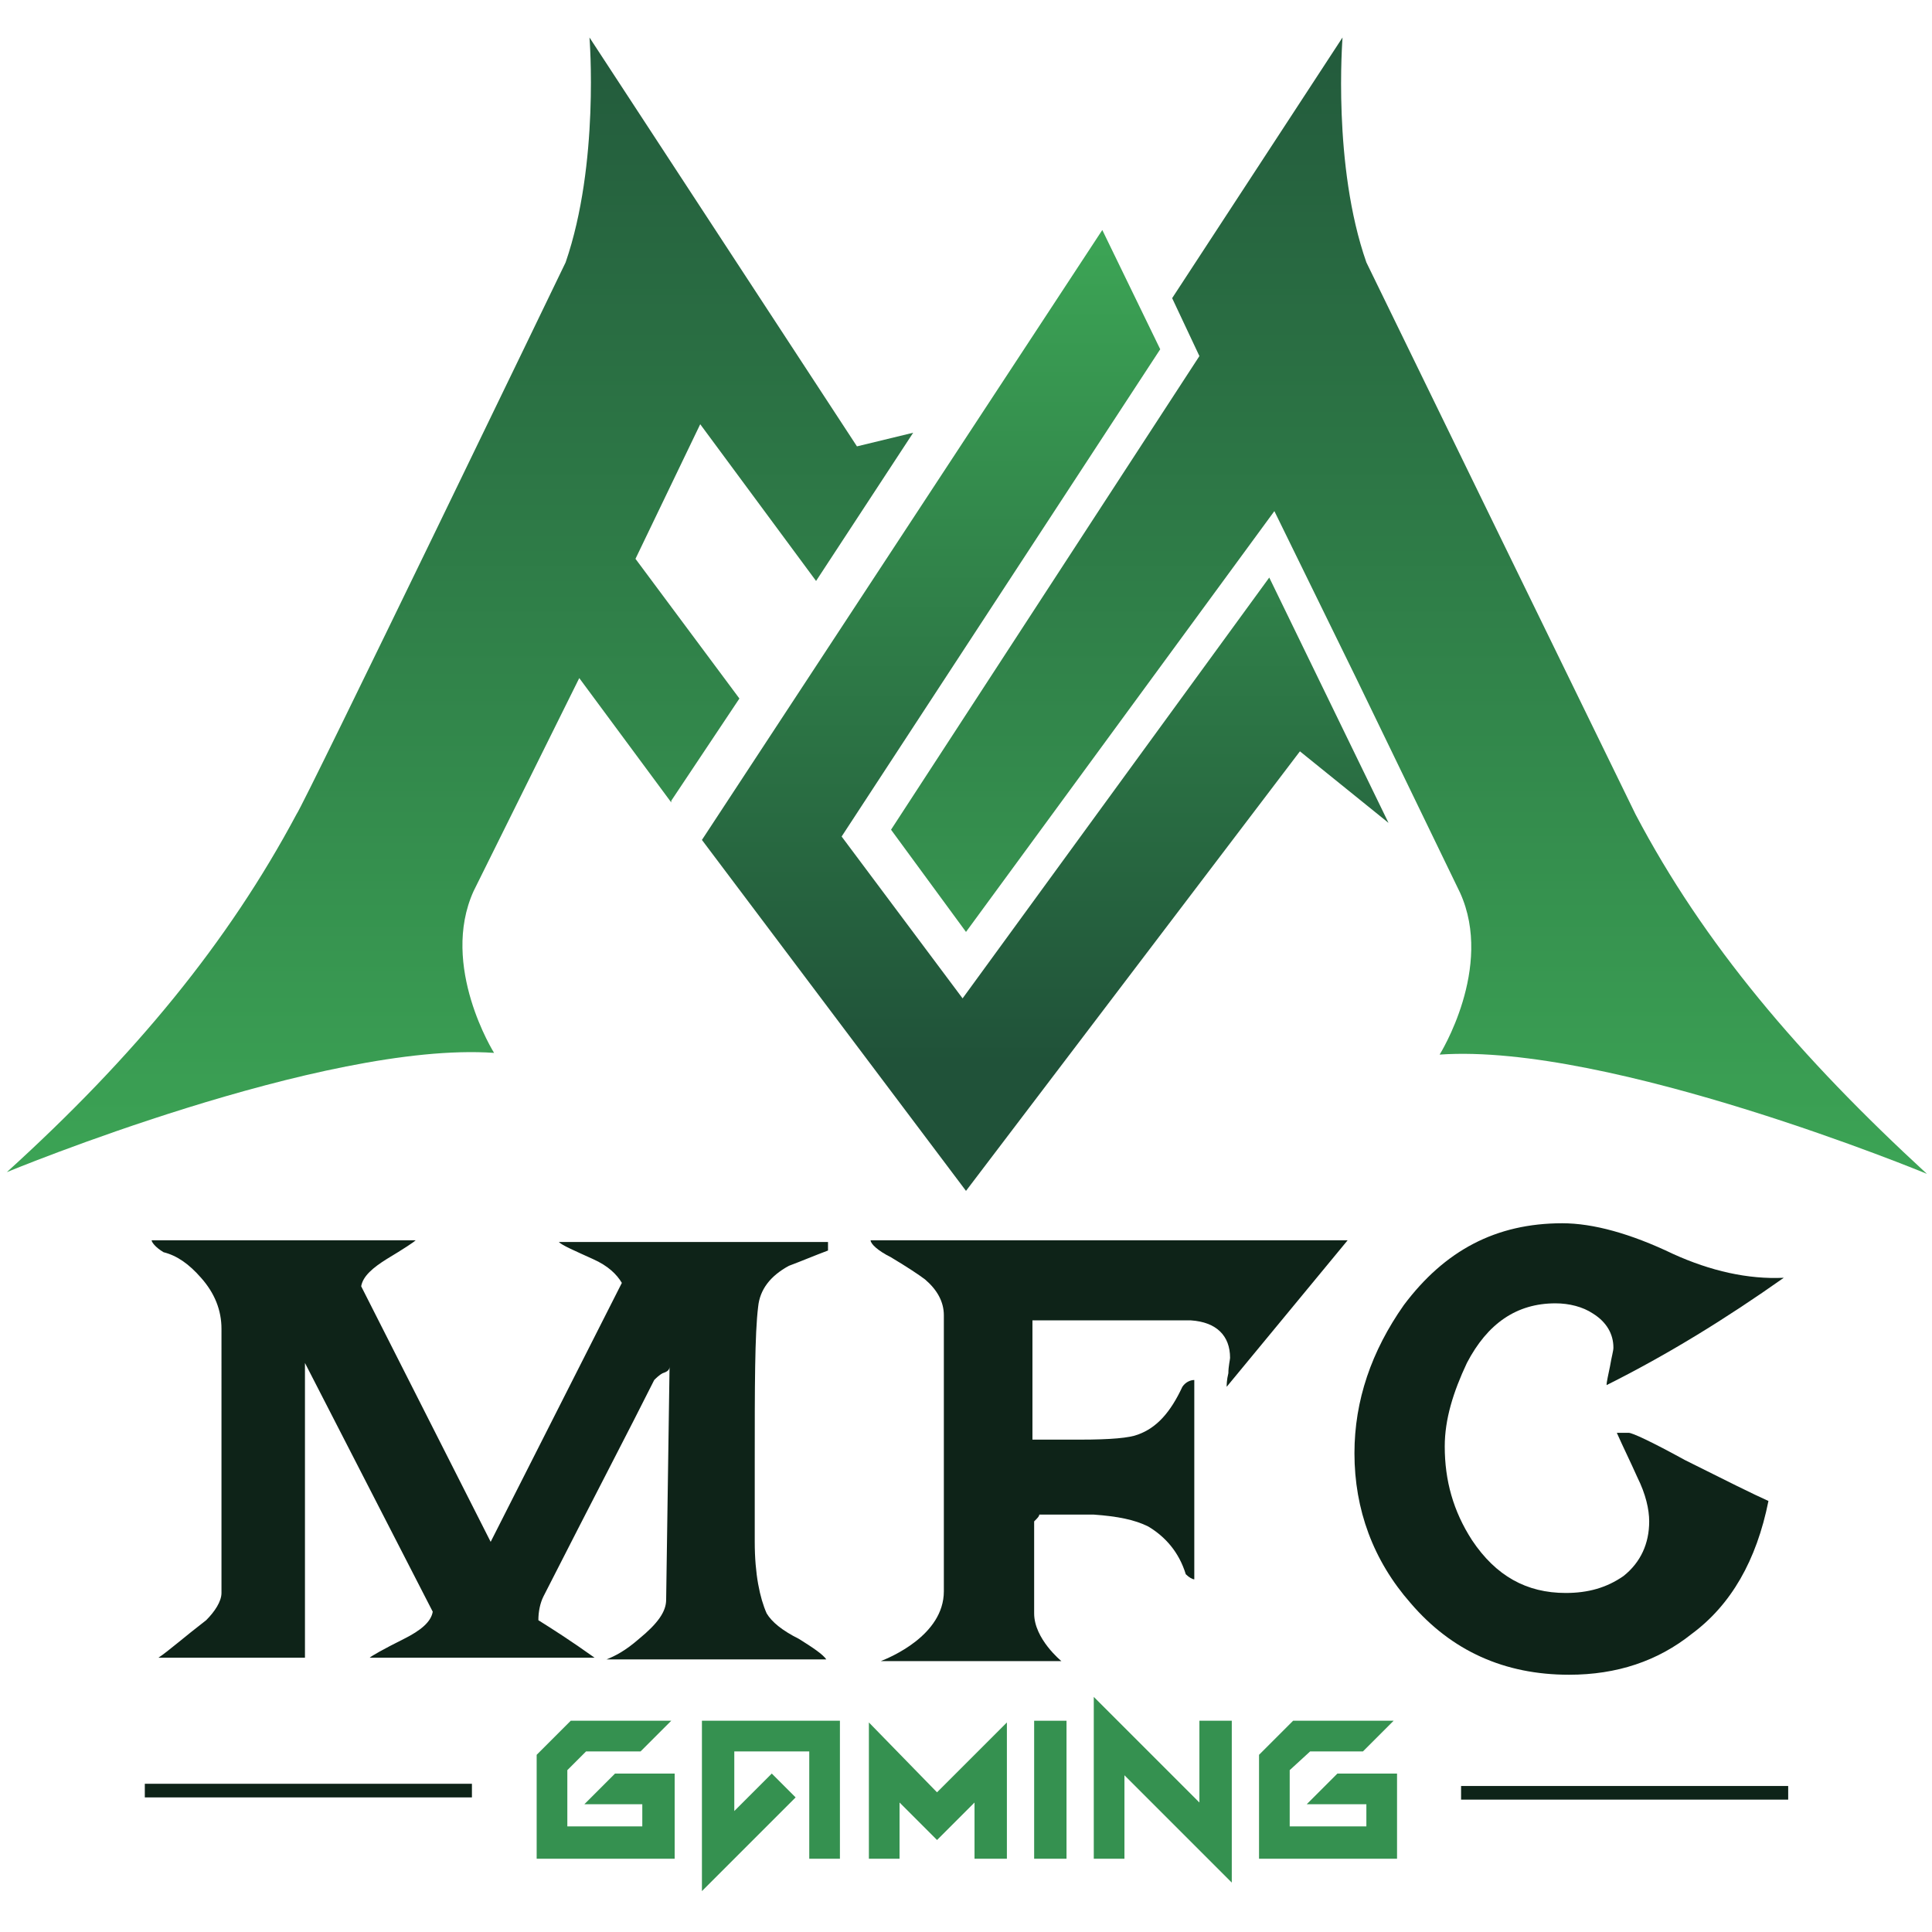 <?xml version="1.0" encoding="utf-8"?>
<svg xmlns="http://www.w3.org/2000/svg" xmlns:xlink="http://www.w3.org/1999/xlink" version="1.1" id="Layer_1" x="0px" y="0px" viewBox="0 0 113.4 113.4" style="enable-background:new 0 0 113.4 113.4;">
<style type="text/css">
	.st0{fill:#0E2318;}
	.st1{fill:url(#SVGID_1_);}
	.st2{fill:url(#SVGID_2_);}
	.st3{fill:url(#SVGID_3_);}
	.st4{fill:#359150;}
</style>
<g>
	<g>
		<path class="st0" d="M48.5,97.4H35.6c0.5-0.2,1.1-0.5,1.9-1.2c1.1-0.9,1.6-1.6,1.6-2.3l0.2-13.7c0,0.2-0.1,0.3-0.4,0.4&#xA;			c-0.2,0.1-0.4,0.3-0.5,0.4c-1.4,2.8-3.6,7-6.5,12.7c-0.2,0.4-0.3,0.9-0.3,1.4c0.8,0.5,1.9,1.2,3.3,2.2H21.7c0.1-0.1,0.8-0.5,2-1.1&#xA;			c1-0.5,1.6-1,1.7-1.6l-7.5-14.6v17.3H9.3c0.6-0.4,1.5-1.2,2.8-2.2c0.5-0.5,0.9-1.1,0.9-1.6c0-0.7,0-1.4,0-2.1V78&#xA;			c0-1.1-0.4-2.1-1.2-3c-0.7-0.8-1.4-1.3-2.2-1.5c-0.5-0.3-0.7-0.6-0.7-0.7h15.5c-0.1,0.1-0.7,0.5-1.7,1.1c-0.8,0.5-1.4,1-1.5,1.6&#xA;			l7.6,15l7.7-15.2c-0.3-0.5-0.8-1-1.7-1.4c-1.1-0.5-1.8-0.8-2-1h15.8v0.5c-0.8,0.3-1.5,0.6-2.3,0.9c-1.1,0.6-1.7,1.4-1.8,2.4&#xA;			c-0.2,1.6-0.2,4.7-0.2,9.2c0,4.2,0,5.8,0,4.6c0,1.9,0.3,3.3,0.7,4.2c0.3,0.5,0.9,1,1.9,1.5C47.7,96.7,48.3,97.1,48.5,97.4z"/>
		<path class="st0" d="M79.1,72.8L72,81.4c0-0.1,0-0.4,0.1-0.8c0-0.4,0.1-0.8,0.1-0.9c0-1.3-0.8-2.1-2.3-2.2c-2.8,0-5.5,0-7.9,0&#xA;			c-0.8,0-1.3,0-1.4,0v7c0.4,0,0.9,0,1.5,0c0.8,0,1.2,0,1.3,0c1.8,0,2.9-0.1,3.4-0.3c1.1-0.4,1.9-1.3,2.6-2.8&#xA;			c0.2-0.3,0.5-0.4,0.7-0.4v11.7c-0.1,0-0.3-0.1-0.5-0.3c-0.4-1.3-1.2-2.2-2.2-2.8c-0.8-0.4-1.8-0.6-3.2-0.7c-1.1,0-2.1,0-3.2,0&#xA;			c0,0.1-0.1,0.2-0.3,0.4c0,1,0,3.5,0,5.4c0,1.5,1.6,2.8,1.6,2.8H51.7c0.5-0.2,3.7-1.5,3.7-4.1V77.2c0-0.8-0.4-1.5-1.1-2.1&#xA;			c-0.4-0.3-1-0.7-2-1.3c-0.8-0.4-1.2-0.8-1.2-1H79.1z"/>
		<path class="st0" d="M104.7,75c-3.4,2.4-6.8,4.5-10.4,6.3c0-0.2,0.1-0.6,0.2-1.1c0.1-0.6,0.2-0.9,0.2-1.1c0-0.8-0.4-1.5-1.2-2&#xA;			c-0.6-0.4-1.4-0.6-2.2-0.6c-2.3,0-4,1.2-5.2,3.5c-0.8,1.7-1.3,3.3-1.3,4.9c0,2,0.5,3.8,1.6,5.5c1.4,2.1,3.2,3.1,5.5,3.1&#xA;			c1.3,0,2.4-0.3,3.4-1c1-0.8,1.5-1.9,1.5-3.2c0-0.7-0.2-1.6-0.7-2.6c-0.4-0.9-0.8-1.7-1.2-2.6h0.7c0.2,0,1.3,0.5,3.3,1.6&#xA;			c2.4,1.2,4,2,4.9,2.4c-0.7,3.5-2.2,6.1-4.5,7.8c-2,1.6-4.4,2.4-7.2,2.4c-3.8,0-6.9-1.4-9.3-4.2c-2.2-2.5-3.3-5.5-3.3-8.8&#xA;			c0-3.1,1-6,2.9-8.7c2.4-3.2,5.4-4.8,9.3-4.8c1.8,0,4,0.6,6.5,1.8C100.4,74.6,102.6,75.1,104.7,75z"/>
	</g>
	<g>
		<linearGradient id="SVGID_1_" gradientUnits="userSpaceOnUse" x1="27.079" y1="68.937" x2="27.079" y2="-5.192">
			<stop offset="0" style="stop-color:#3CA455"/>
			<stop offset="1" style="stop-color:#205239"/>
		</linearGradient>
		<path class="st1" d="M37.3,32.8l3.8-7.9l6.8,9.2l3.8-5.8l0,0l1.9-2.9l-3.3,0.8L34.6,2.2c0,0,0.6,7.4-1.4,13.2&#xA;			c0,0-15.3,31.7-15.8,32.4c-4,7.5-9.5,14.2-17,21c0,0,18.6-7.7,28.6-7c0,0-3.2-5.1-1.2-9.5L34,39.8l5.4,7.3l0-0.1l4-6L37.3,32.8z"/>
		<linearGradient id="SVGID_2_" gradientUnits="userSpaceOnUse" x1="82.658" y1="68.937" x2="82.658" y2="-5.192">
			<stop offset="0" style="stop-color:#3CA455"/>
			<stop offset="1" style="stop-color:#205239"/>
		</linearGradient>
		<path class="st2" d="M96,47.8c-0.4-0.8-15.8-32.4-15.8-32.4c-2-5.7-1.4-13.1-1.4-13.2c0,0,0,0,0,0l0,0v0l-10,15.3l1.6,3.4&#xA;			L52.3,48.7l4.4,6L74.8,30l0,0l4.8,9.8l0,0l0,0l0,0l6.1,12.6c2,4.4-1.2,9.5-1.2,9.5c10-0.7,28.6,7,28.6,7&#xA;			C105.6,62,100,55.4,96,47.8z"/>
		<linearGradient id="SVGID_3_" gradientUnits="userSpaceOnUse" x1="61.334" y1="14.111" x2="61.334" y2="62.356">
			<stop offset="0" style="stop-color:#3CA455"/>
			<stop offset="1" style="stop-color:#205239"/>
		</linearGradient>
		<polygon class="st3" points="56.5,58.6 49.4,49.1 68.1,20.5 64.7,13.5 41.2,49.3 56.7,69.9 76.3,44.1 81.5,48.3 74.5,33.9"/>
	</g>
	<g>
		<rect x="60.7" y="101" class="st4" width="1.9" height="8.1"/>
		<polygon class="st4" points="72.3,101 70.4,101 70.4,105.8 64.2,99.6 64.2,109.1 66,109.1 66,104.2 72.3,110.5"/>
		<polygon class="st4" points="73.9,109.1 82,109.1 82,104.1 78.5,104.1 76.7,105.9 80.2,105.9 80.2,107.2 75.7,107.2 75.7,103.9 &#xA;			76.9,102.8 80,102.8 81.8,101 75.9,101 73.9,103"/>
		<polygon class="st4" points="31.5,103 31.5,109.1 39.6,109.1 39.6,104.1 36.1,104.1 34.3,105.9 37.7,105.9 37.7,107.2 33.3,107.2 &#xA;			33.3,103.9 34.4,102.8 37.6,102.8 39.4,101 33.5,101"/>
		<polygon class="st4" points="43.1,106.3 43.1,102.8 47.5,102.8 47.5,109.1 49.3,109.1 49.3,101 41.2,101 41.2,111 46.7,105.5 &#xA;			45.3,104.1"/>
		<polygon class="st4" points="57.2,105.8 57.2,109.1 59.1,109.1 59.1,101.1 55,105.2 54.9,105.1 51,101.1 51,109.1 52.8,109.1 &#xA;			52.8,105.8 55,108"/>
	</g>
	<g>
		<rect x="8.5" y="104.7" class="st0" width="19.2" height="0.8"/>
		
			<rect x="85.8" y="104.7" transform="matrix(-1 -3.950497e-11 3.950497e-11 -1 190.759 210.33)" class="st0" width="19.2" height="0.8"/>
	</g>
</g>
</svg>